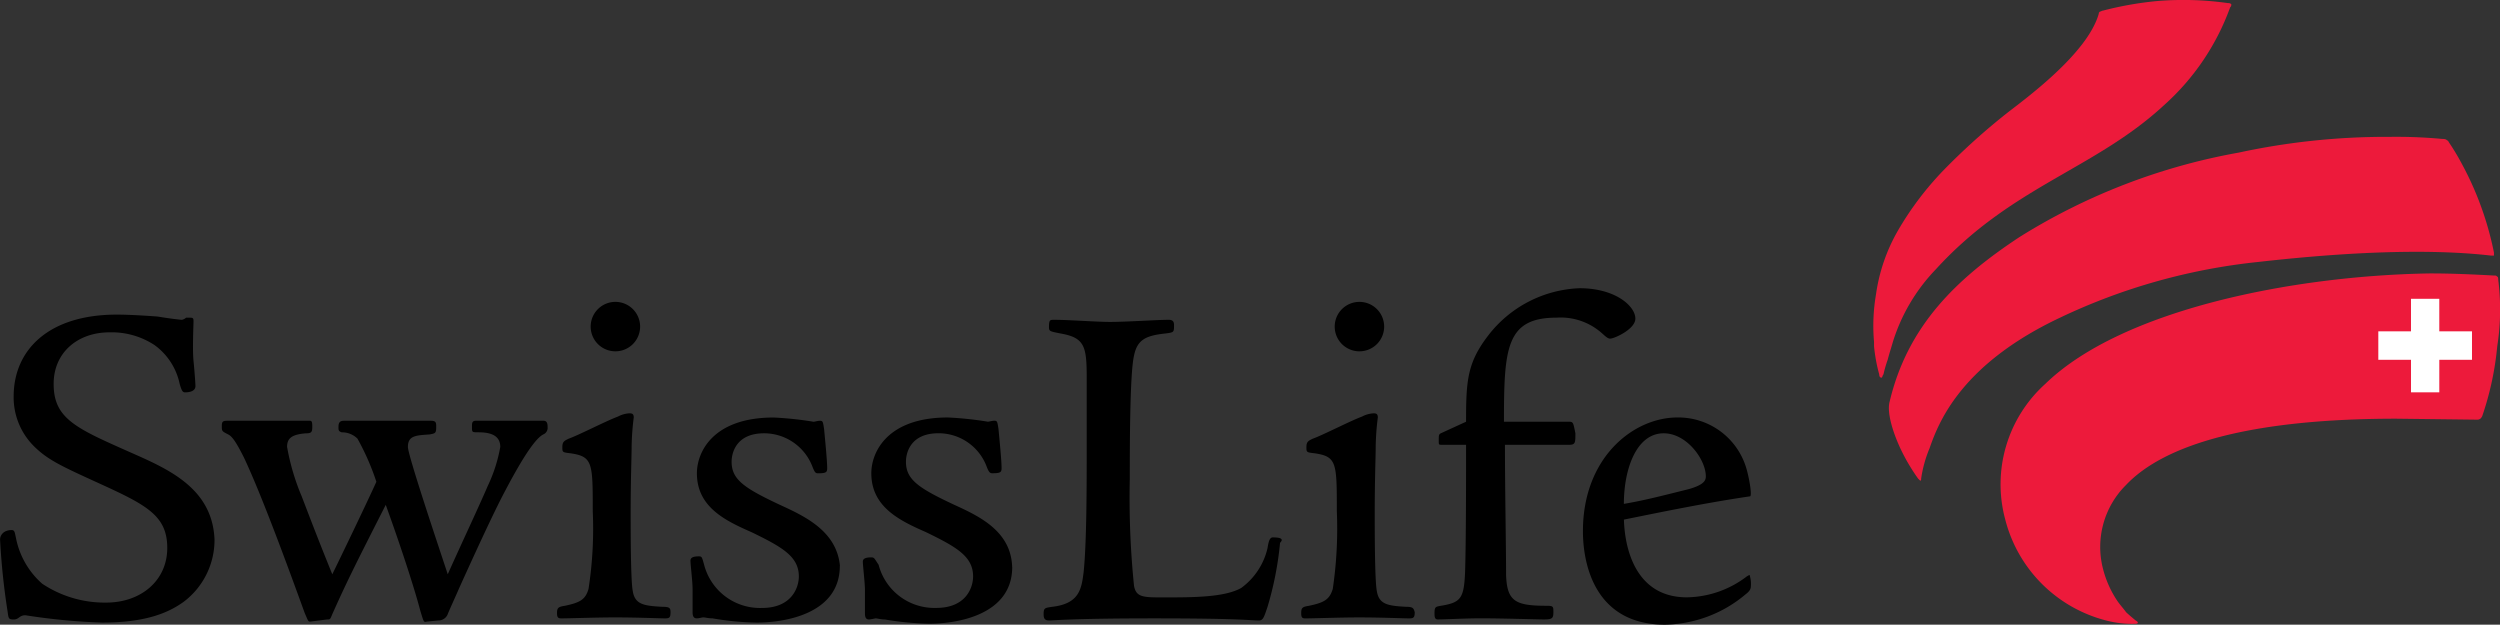 <?xml version="1.0" encoding="UTF-8"?>
<svg xmlns="http://www.w3.org/2000/svg" width="201.419" height="50.33" viewBox="0 0 201.419 50.33">
  <rect x="0" y="0" width="201.419" height="50.33" fill="#333333" stroke="none"/>
  <g id="SLHN.SW_BIG" transform="translate(-0.6 -0.98)">
    <path id="Layer" d="M1157.519,22.668c6.093-6.682,12.788-8.045,18.37-13.208a19.414,19.414,0,0,0,5.333-7.888.287.287,0,0,0,.092-.249.311.311,0,0,0-.262-.092,25.661,25.661,0,0,0-5.673-.17,27.646,27.646,0,0,0-4.4.773c-.079,0-.17.079-.249.079-.092.092-.092.092-.092.17-.93,3.3-6.171,7.036-7.442,8.045a53.3,53.3,0,0,0-5.084,4.586,25.208,25.208,0,0,0-3.643,4.822,14.263,14.263,0,0,0-1.782,5.176,14.975,14.975,0,0,0-.157,3.813v.341a13.216,13.216,0,0,0,.419,2.28c0,.17.079.262.17.262s.079-.17.17-.262a9.857,9.857,0,0,1,.341-1.179c.157-.6.249-.852.419-1.441A14.726,14.726,0,0,1,1157.519,22.668Zm45.3.852c0-.079,0-.249-.079-.249-.092-.092-.092-.092-.262-.092-1.52-.079-3.21-.17-5.162-.17-10.928.17-24.8,2.883-30.988,8.9a10.885,10.885,0,0,0-3.223,10.941,11.282,11.282,0,0,0,8.137,8.124,8.148,8.148,0,0,0,2.372.262s.17,0,.17-.092-.17-.17-.17-.17-.511-.419-.773-.668c-.249-.341-.419-.511-.668-.852a8.3,8.3,0,0,1-1.192-2.634,7.033,7.033,0,0,1,1.861-6.774c3.053-3.223,9.919-5.333,21.764-5.333l6.525.079a.419.419,0,0,0,.249-.079.6.6,0,0,0,.17-.262,24.285,24.285,0,0,0,1.192-5.582,19.071,19.071,0,0,0,.079-5.346Z" transform="translate(-1000.944 0)" fill="#ed1a3b"></path>
    <path id="Layer-2" data-name="Layer" d="M1191.844,95.1c8.215-.93,14.387-1.009,18.711-.511h.249v-.249a25.513,25.513,0,0,0-2.621-7.207,18.123,18.123,0,0,0-1.022-1.69c-.079-.17-.079-.079-.17-.17s-.328-.079-.328-.079a40.114,40.114,0,0,0-4.245-.17,56.328,56.328,0,0,0-12.186,1.271,49.834,49.834,0,0,0-17.61,6.774c-5.162,3.394-9.067,7.207-10.508,13.3-.249.93.341,2.712,1.022,4.075a15.67,15.67,0,0,0,1.271,2.11l.17.17c.078,0,.078-.079.078-.17a10.137,10.137,0,0,1,.682-2.45c.76-2.2,2.62-6.787,10.5-10.508A48.833,48.833,0,0,1,1191.844,95.1Z" transform="translate(-1009.273 -73.018)" fill="#ed1a3b"></path>
    <path id="Layer-3" data-name="Layer" d="M1467.913,184.7h-2.28v2.621H1463v2.293h2.634v2.621h2.28v-2.621h2.634v-2.293h-2.634Z" transform="translate(-1270.785 -159.648)" fill="#fff"></path>
    <path id="Layer-4" data-name="Layer" d="M44.717,189.377a.57.57,0,0,1-.341.6c-.839.419-2.2,2.883-3.132,4.651s-2.45,5.084-3.643,7.718c-.249.59-.839,1.861-.93,2.123a.806.806,0,0,1-.76.5l-.93.092c-.249.079-.249,0-.511-.852-.419-1.612-1.441-4.822-2.791-8.556-2.542,5.005-3.132,6.184-4.311,8.818-.17.419-.17.419-.432.419l-1.35.17c-.17,0-.17-.092-.432-.681-1.35-3.721-3.459-9.486-4.9-12.539-.6-1.192-.93-1.69-1.271-1.861-.511-.262-.511-.262-.511-.681,0-.341.079-.419.419-.419h6.7c.17,0,.17.249.17.5,0,.432-.092.511-.511.511-1.192.092-1.52.432-1.52,1.1a18.455,18.455,0,0,0,1.179,3.983c.59,1.533,1.192,3.145,2.463,6.276.668-1.363,2.791-5.765,3.551-7.455a19.956,19.956,0,0,0-1.52-3.472,1.76,1.76,0,0,0-1.271-.511c-.262-.092-.262-.17-.262-.432,0-.328.092-.5.432-.5h7.023c.419,0,.419.17.419.5,0,.511-.079.511-.511.6-1.1.079-1.769.079-1.769,1.009,0,.681,2.542,8.229,3.21,10.259,1.1-2.463,2.463-5.346,3.223-7.115a12.244,12.244,0,0,0,1.009-3.145c0-1.009-.93-1.179-1.769-1.179-.511,0-.511,0-.511-.432,0-.328,0-.5.341-.5h5.411c.262,0,.341.17.341.5Zm-26.834,9.067a6.239,6.239,0,0,1-2.463,5.005c-1.179.852-2.961,1.69-6.6,1.69a50.24,50.24,0,0,1-6.171-.59c-.511,0-.511.341-.943.341s-.419-.092-.5-.681a55.874,55.874,0,0,1-.6-5.765c0-.328.262-.76.943-.76.249,0,.249.262.328.59a6.592,6.592,0,0,0,2.123,3.734,9.077,9.077,0,0,0,5.162,1.52c2.791,0,4.914-1.769,4.914-4.4s-1.69-3.472-5.595-5.254c-2.961-1.35-4.062-1.861-5.162-2.961A5.548,5.548,0,0,1,1.7,186.926c0-3.813,2.883-6.6,8.307-6.6.93,0,2.28.079,3.3.157,1.009.17,1.861.262,1.939.262a.648.648,0,0,0,.341-.17h.341c.262,0,.262.079.262.341s-.092,2.2,0,3.132c.079.76.157,1.861.157,2.031,0,.432-.5.511-.839.511-.17,0-.262-.079-.432-.681a5.166,5.166,0,0,0-2.031-3.132,6.292,6.292,0,0,0-3.629-1.022c-2.542,0-4.494,1.612-4.494,4.154,0,2.8,1.782,3.564,6.184,5.516C14.148,192.77,17.712,194.3,17.883,198.444Zm36.74,5.857c0,.419-.079.5-.419.5-.511,0-2.2-.079-4.062-.079-1.52,0-3.643.079-4.324.079-.249,0-.341-.079-.341-.419,0-.419.092-.511.6-.59,1.271-.262,1.69-.511,1.939-1.363a31.829,31.829,0,0,0,.341-6.263c0-3.9,0-4.4-1.782-4.665-.668-.079-.668-.079-.668-.511s.17-.5.511-.668c.76-.262,3.04-1.441,3.97-1.782a2.241,2.241,0,0,1,.93-.262c.262,0,.341.092.341.341a20.929,20.929,0,0,0-.17,2.293c0,.93-.079,2.621-.079,5.5,0,1.192,0,5.346.17,6.184.17,1.1.93,1.192,2.372,1.271C54.544,203.868,54.623,203.96,54.623,204.3Zm-4.442-21.017a1.992,1.992,0,1,1,1.992-1.992A1.991,1.991,0,0,1,50.181,183.284Zm18.082,17.283c0,3.9-4.494,4.573-6.7,4.573a22.7,22.7,0,0,1-3.551-.341c-.341,0-.59-.079-.76-.079-.092,0-.341.079-.511.079-.249,0-.341-.17-.341-.5v-1.874c0-.59-.17-1.939-.17-2.28,0-.262.262-.341.681-.341.249,0,.249.079.419.681A4.65,4.65,0,0,0,62,203.96c2.358,0,2.961-1.612,2.961-2.542,0-1.612-1.363-2.372-3.813-3.564-2.123-.93-4.4-2.031-4.4-4.743,0-1.69,1.271-4.494,6.185-4.494a28,28,0,0,1,3.21.341c.092,0,.341-.079.511-.079.249,0,.249.079.341.668.079.852.249,2.542.249,3.145,0,.341-.079.419-.76.419-.17,0-.249-.079-.419-.511a4.175,4.175,0,0,0-3.9-2.712c-2.28,0-2.621,1.612-2.621,2.293,0,1.441,1.022,2.123,3.892,3.472,2.031.93,4.573,2.123,4.835,4.914Zm13.889.092c0,3.892-4.494,4.573-6.7,4.573a24.262,24.262,0,0,1-3.551-.341c-.341,0-.6-.092-.773-.092a5.052,5.052,0,0,1-.5.092c-.262,0-.341-.17-.341-.511v-1.861c0-.59-.17-1.952-.17-2.293,0-.249.249-.341.681-.341.249,0,.249.092.59.6a4.646,4.646,0,0,0,4.651,3.472c2.372,0,2.961-1.612,2.961-2.542,0-1.612-1.35-2.372-3.8-3.564-2.123-.93-4.4-2.031-4.4-4.743,0-1.69,1.271-4.494,6.171-4.494a27.974,27.974,0,0,1,3.223.341c.079,0,.341-.079.511-.079.249,0,.249.079.341.668.079.852.249,2.542.249,3.145,0,.341-.092.419-.76.419-.17,0-.262-.079-.432-.511a4.139,4.139,0,0,0-3.892-2.712c-2.28,0-2.621,1.612-2.621,2.293,0,1.441,1.009,2.123,3.892,3.472,2.031.93,4.573,2.123,4.665,5.005Zm21.58-1.952a26.691,26.691,0,0,1-1.009,5.162c-.262.76-.341,1.1-.681,1.1-.76,0-1.441-.17-8.464-.17-6.525,0-8.045.17-8.464.17-.341,0-.432-.17-.432-.5,0-.511.092-.511.681-.6,2.2-.249,2.372-1.441,2.542-2.791.249-2.372.249-7.036.249-10.168v-5.5c0-2.542-.17-3.223-2.11-3.564-.852-.17-.93-.17-.93-.511,0-.59.079-.59.419-.59,1.192,0,3.394.17,4.494.17,1.35,0,3.8-.17,4.73-.17.262,0,.432.079.432.419,0,.59,0,.59-.681.681-1.612.17-2.28.511-2.542,1.782-.341,1.441-.341,7.455-.341,9.906a70,70,0,0,0,.341,8.648c.17.93.76.93,2.372.93,2.372,0,4.914,0,6.263-.76a5.5,5.5,0,0,0,2.123-3.223c.079-.511.17-.852.419-.852.76,0,.852.17.59.432Zm10.849,5.595c0,.419-.092.5-.432.5-.511,0-2.2-.079-4.062-.079-1.52,0-3.643.079-4.324.079-.249,0-.328-.079-.328-.419,0-.419.079-.511.59-.59,1.271-.262,1.69-.511,1.952-1.363a33.084,33.084,0,0,0,.328-6.263c0-3.9,0-4.4-1.769-4.665-.681-.079-.681-.079-.681-.511s.17-.5.511-.668c.76-.262,3.04-1.441,3.97-1.782a2.241,2.241,0,0,1,.943-.262c.249,0,.328.092.328.341a20.933,20.933,0,0,0-.17,2.293c0,.93-.079,2.621-.079,5.5,0,1.192,0,5.346.17,6.184.17,1.1.93,1.192,2.372,1.271.511,0,.59.092.681.432Zm-4.455-21.017a1.992,1.992,0,1,1,1.992-1.992A1.991,1.991,0,0,1,110.126,183.284Zm17.4,6.6c0,.76,0,.93-.5.93h-5.176c0,3.485.092,8.229.092,10.508.079,2.123.76,2.463,3.3,2.463.511,0,.511.079.511.511,0,.5-.092.59-.773.59-.5,0-3.3-.092-5.071-.092-1.271,0-2.883.092-3.472.092-.262,0-.262-.262-.262-.511,0-.511.092-.511.511-.59,1.612-.262,1.861-.59,1.952-2.712.079-2.463.079-7.547.079-10.259h-1.939c-.262,0-.262,0-.262-.328,0-.432,0-.511.17-.6l2.031-.93c0-3.3.092-4.743,1.782-6.944a9.748,9.748,0,0,1,7.364-3.813c2.883,0,4.494,1.441,4.494,2.45,0,.852-1.7,1.612-2.031,1.612-.262,0-.511-.341-.943-.668a4.992,4.992,0,0,0-3.381-1.022c-4.062,0-4.232,2.45-4.232,8.386h5.254C127.356,188.957,127.356,189.049,127.526,189.888Zm14.138,12.29c0,.249-.079.419-.419.681a10.309,10.309,0,0,1-6.512,2.45c-5.5,0-6.6-4.651-6.6-7.534,0-5.936,4.062-9.159,7.613-9.159a5.719,5.719,0,0,1,5.595,4.245c.249.93.419,2.11.249,2.11-3.472.511-6.774,1.192-10.155,1.874.079,2.621,1.1,6.263,5.071,6.263a8.138,8.138,0,0,0,4.835-1.69c.17-.092.249-.17.249,0A2.222,2.222,0,0,1,141.664,202.178Zm-10.233-6.6c1.52-.262,2.529-.511,5.241-1.192,1.192-.341,1.363-.681,1.363-1.022,0-1.35-1.533-3.472-3.394-3.472C132.44,189.888,131.431,192.77,131.431,195.574Z" transform="translate(0 -153.999)" fill-rule="evenodd"></path>
  </g>
</svg>

